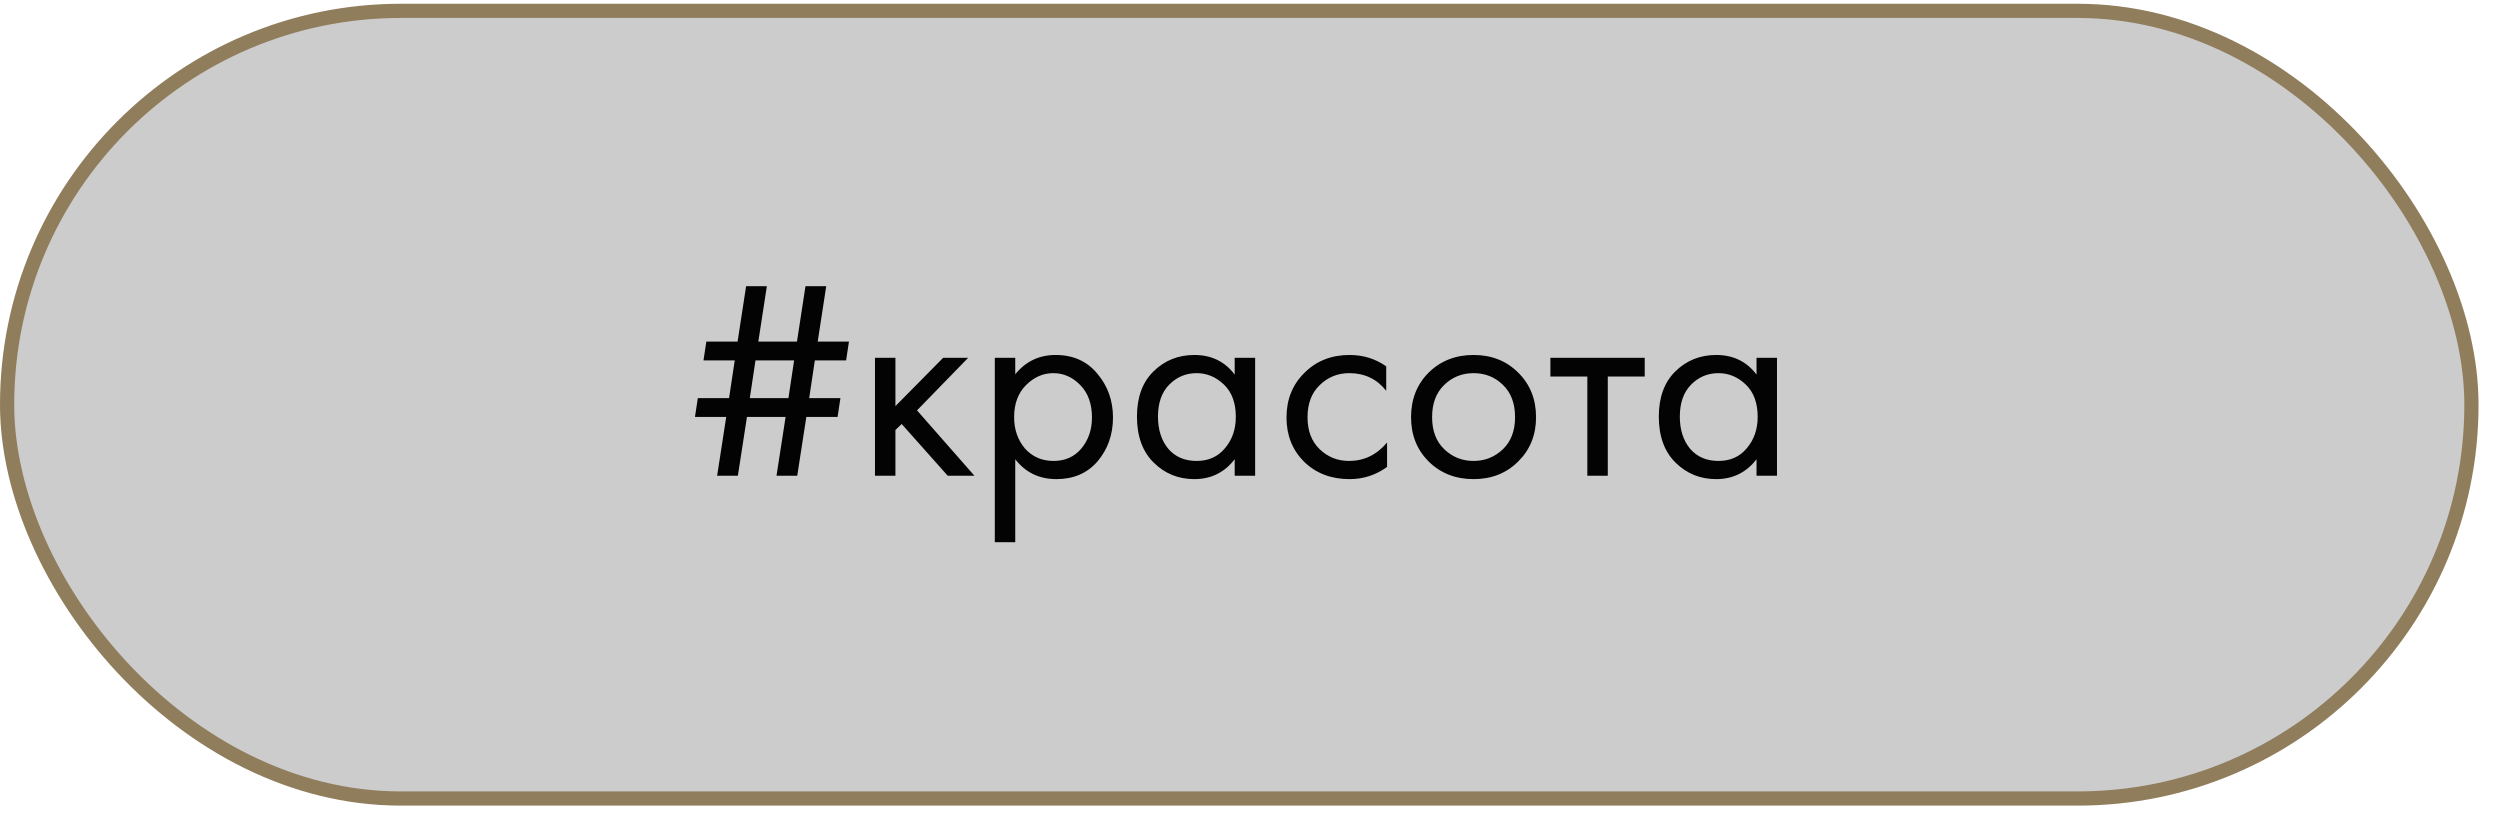 <?xml version="1.0" encoding="UTF-8"?> <svg xmlns="http://www.w3.org/2000/svg" width="88" height="29" viewBox="0 0 88 29" fill="none"> <rect x="0.25" y="0.382" width="86.745" height="27.726" rx="13.863" fill="#CCCCCC" stroke="#907D5C" stroke-width="0.5"></rect> <path d="M28.063 16.745H27.333L27.653 14.675H26.293L25.973 16.745H25.243L25.563 14.675H24.463L24.563 14.015H25.663L25.863 12.685H24.763L24.863 12.025H25.963L26.263 10.075H26.993L26.693 12.025H28.053L28.353 10.075H29.083L28.783 12.025H29.883L29.783 12.685H28.683L28.483 14.015H29.583L29.483 14.675H28.383L28.063 16.745ZM27.753 14.015L27.953 12.685H26.593L26.393 14.015H27.753ZM30.799 12.595H31.519V14.295L33.199 12.595H34.079L32.279 14.445L34.299 16.745H33.359L31.739 14.925L31.519 15.135V16.745H30.799V12.595ZM35.737 16.165V19.085H35.017V12.595H35.737V13.175C36.104 12.722 36.577 12.495 37.157 12.495C37.777 12.495 38.267 12.715 38.627 13.155C38.994 13.588 39.177 14.102 39.177 14.695C39.177 15.295 38.997 15.808 38.637 16.235C38.277 16.655 37.794 16.865 37.187 16.865C36.581 16.865 36.097 16.632 35.737 16.165ZM37.087 16.225C37.494 16.225 37.821 16.078 38.067 15.785C38.314 15.485 38.437 15.122 38.437 14.695C38.437 14.215 38.301 13.835 38.027 13.555C37.754 13.275 37.437 13.135 37.077 13.135C36.717 13.135 36.397 13.275 36.117 13.555C35.837 13.835 35.697 14.212 35.697 14.685C35.697 15.118 35.824 15.485 36.077 15.785C36.337 16.078 36.674 16.225 37.087 16.225ZM43.461 13.185V12.595H44.181V16.745H43.461V16.165C43.101 16.632 42.628 16.865 42.041 16.865C41.481 16.865 41.004 16.672 40.611 16.285C40.218 15.898 40.021 15.358 40.021 14.665C40.021 13.985 40.214 13.455 40.601 13.075C40.994 12.688 41.474 12.495 42.041 12.495C42.641 12.495 43.114 12.725 43.461 13.185ZM42.121 13.135C41.741 13.135 41.418 13.272 41.151 13.545C40.891 13.812 40.761 14.185 40.761 14.665C40.761 15.125 40.881 15.502 41.121 15.795C41.368 16.082 41.701 16.225 42.121 16.225C42.541 16.225 42.874 16.075 43.121 15.775C43.374 15.475 43.501 15.108 43.501 14.675C43.501 14.182 43.361 13.802 43.081 13.535C42.801 13.268 42.481 13.135 42.121 13.135ZM48.795 12.895V13.755C48.468 13.342 48.035 13.135 47.495 13.135C47.088 13.135 46.741 13.275 46.455 13.555C46.168 13.828 46.025 14.205 46.025 14.685C46.025 15.165 46.168 15.542 46.455 15.815C46.741 16.088 47.085 16.225 47.485 16.225C48.018 16.225 48.465 16.008 48.825 15.575V16.435C48.431 16.722 47.991 16.865 47.505 16.865C46.858 16.865 46.325 16.662 45.905 16.255C45.491 15.842 45.285 15.322 45.285 14.695C45.285 14.062 45.495 13.538 45.915 13.125C46.335 12.705 46.865 12.495 47.505 12.495C47.985 12.495 48.415 12.628 48.795 12.895ZM53.44 16.245C53.026 16.658 52.503 16.865 51.87 16.865C51.236 16.865 50.709 16.658 50.289 16.245C49.876 15.832 49.669 15.312 49.669 14.685C49.669 14.052 49.876 13.528 50.289 13.115C50.709 12.702 51.236 12.495 51.87 12.495C52.503 12.495 53.026 12.702 53.44 13.115C53.859 13.528 54.069 14.052 54.069 14.685C54.069 15.312 53.859 15.832 53.44 16.245ZM52.9 13.545C52.62 13.272 52.276 13.135 51.87 13.135C51.463 13.135 51.116 13.275 50.83 13.555C50.55 13.828 50.41 14.205 50.41 14.685C50.41 15.165 50.553 15.542 50.84 15.815C51.126 16.088 51.469 16.225 51.87 16.225C52.27 16.225 52.613 16.088 52.9 15.815C53.186 15.542 53.33 15.165 53.33 14.685C53.33 14.198 53.186 13.818 52.9 13.545ZM57.894 13.255H56.594V16.745H55.874V13.255H54.574V12.595H57.894V13.255ZM61.83 13.185V12.595H62.55V16.745H61.83V16.165C61.47 16.632 60.997 16.865 60.41 16.865C59.85 16.865 59.373 16.672 58.98 16.285C58.587 15.898 58.39 15.358 58.39 14.665C58.39 13.985 58.584 13.455 58.97 13.075C59.364 12.688 59.843 12.495 60.41 12.495C61.01 12.495 61.483 12.725 61.83 13.185ZM60.49 13.135C60.11 13.135 59.787 13.272 59.52 13.545C59.26 13.812 59.13 14.185 59.13 14.665C59.13 15.125 59.25 15.502 59.49 15.795C59.737 16.082 60.07 16.225 60.49 16.225C60.91 16.225 61.243 16.075 61.49 15.775C61.743 15.475 61.87 15.108 61.87 14.675C61.87 14.182 61.73 13.802 61.45 13.535C61.17 13.268 60.85 13.135 60.49 13.135Z" fill="#030303"></path> </svg> 